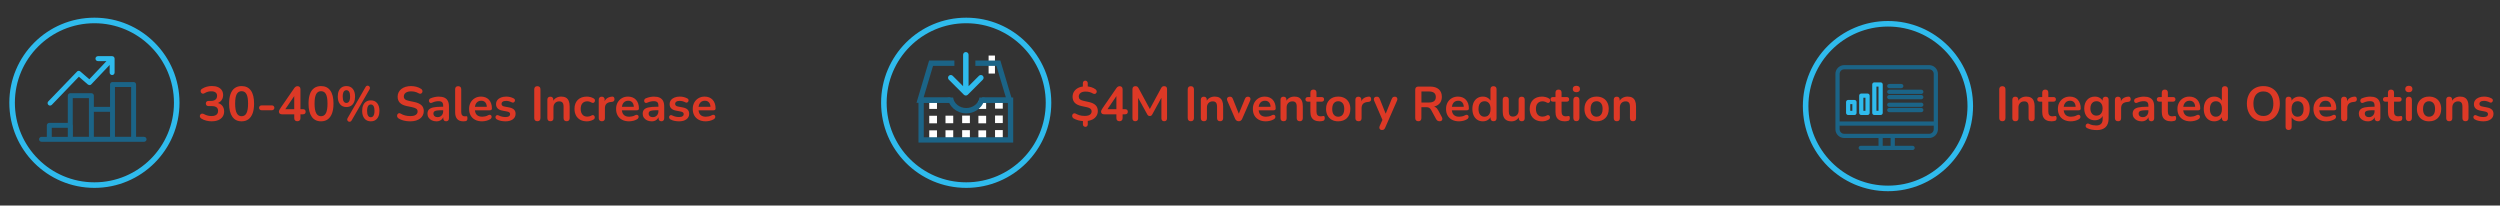 <?xml version="1.0" encoding="UTF-8"?> <svg xmlns="http://www.w3.org/2000/svg" id="Layer_1" version="1.1" viewBox="0 0 1800 148"><rect x="0" y="0" width="1800" height="148" fill="#333333" stroke="none"/><defs><style> .st0 { fill: #2fbbed; } .st1 { fill: #fff; } .st2 { fill: #dd3926; } .st3, .st4 { isolation: isolate; } .st4 { fill: none; mix-blend-mode: multiply; stroke: #2fbbed; stroke-miterlimit: 10; stroke-width: 4px; } .st5 { fill: #1b6487; } </style></defs><g class="st3"><g id="Layer_11" data-name="Layer_1"><g><g><g class="st3"><g class="st3"><path class="st2" d="M152.46,87.36c-1.26,0-2.57-.16-3.92-.49-1.35-.33-2.53-.82-3.54-1.47-.47-.3-.78-.65-.95-1.05s-.2-.78-.12-1.14c.08-.36.26-.67.53-.93.27-.26.61-.41,1.01-.46s.86.06,1.35.31c.96.51,1.88.88,2.76,1.1.89.22,1.8.33,2.73.33,1.03,0,1.89-.14,2.59-.42.7-.28,1.23-.7,1.59-1.26.36-.56.54-1.24.54-2.03,0-1.17-.39-2.04-1.17-2.61-.78-.57-1.92-.86-3.41-.86h-2.24c-.65,0-1.15-.16-1.49-.49-.34-.33-.51-.78-.51-1.36s.17-1.04.51-1.37c.34-.33.83-.49,1.49-.49h1.82c.89,0,1.64-.15,2.28-.44.63-.29,1.12-.71,1.47-1.24.35-.54.52-1.19.52-1.96,0-1.07-.36-1.89-1.07-2.45-.71-.56-1.74-.84-3.1-.84-.86,0-1.67.1-2.43.3-.76.2-1.59.57-2.5,1.1-.42.26-.82.36-1.21.31-.39-.05-.71-.2-.96-.46-.26-.26-.43-.57-.53-.93-.09-.36-.07-.74.07-1.12.14-.39.43-.72.88-1,1-.65,2.11-1.15,3.33-1.49,1.21-.34,2.46-.51,3.75-.51,1.7,0,3.16.26,4.38.79,1.21.52,2.14,1.27,2.78,2.24.64.97.96,2.14.96,3.52,0,.98-.19,1.87-.56,2.68-.37.81-.9,1.49-1.58,2.05-.68.56-1.49.96-2.45,1.19v-.42c1.68.28,2.99.97,3.92,2.08.93,1.11,1.4,2.49,1.4,4.15,0,1.45-.36,2.71-1.08,3.78-.72,1.07-1.75,1.89-3.08,2.47s-2.92.86-4.76.86Z"></path><path class="st2" d="M173.95,87.36c-2.92,0-5.14-1.1-6.68-3.31-1.54-2.21-2.31-5.35-2.31-9.43,0-2.75.34-5.07,1.03-6.95.69-1.88,1.7-3.29,3.04-4.25,1.34-.96,2.98-1.44,4.92-1.44,2.94,0,5.17,1.07,6.7,3.22,1.53,2.15,2.29,5.27,2.29,9.38,0,2.73-.34,5.05-1.03,6.95-.69,1.9-1.7,3.35-3.03,4.34-1.33.99-2.98,1.49-4.94,1.49ZM173.95,83.68c1.59,0,2.76-.73,3.52-2.21.76-1.47,1.14-3.77,1.14-6.89s-.38-5.4-1.14-6.81c-.76-1.41-1.93-2.12-3.52-2.12s-2.73.71-3.5,2.12c-.77,1.41-1.15,3.68-1.15,6.81s.38,5.43,1.15,6.89c.77,1.47,1.94,2.21,3.5,2.21Z"></path><path class="st2" d="M188.33,79.38c-.51,0-.94-.17-1.28-.51-.34-.34-.51-.75-.51-1.24s.17-.93.51-1.26c.34-.33.76-.49,1.28-.49h7.46c.49,0,.9.16,1.24.49.34.33.51.75.51,1.26s-.17.9-.51,1.24c-.34.34-.75.51-1.24.51h-7.46Z"></path><path class="st2" d="M214.09,87.29c-.7,0-1.25-.19-1.64-.58-.4-.38-.6-.94-.6-1.66v-2.73h-8.64c-.72,0-1.3-.15-1.73-.45-.43-.3-.65-.78-.65-1.44,0-.37.1-.78.3-1.22s.55-1.03,1.07-1.75l9.59-13.9c.33-.49.69-.86,1.08-1.12.4-.26.85-.38,1.37-.38.61,0,1.11.18,1.5.54.4.36.59.93.59,1.7v14.31h1.71c.68,0,1.18.16,1.52.47.34.31.51.78.51,1.38s-.17,1.07-.51,1.38c-.34.31-.85.47-1.52.47h-1.71v2.73c0,.72-.2,1.28-.59,1.66-.4.39-.95.58-1.65.58ZM211.85,78.61v-10.92h1.02l-8.26,12.11v-1.19h7.24Z"></path><path class="st2" d="M231.14,87.36c-2.92,0-5.15-1.1-6.69-3.31-1.54-2.21-2.31-5.35-2.31-9.43,0-2.75.34-5.07,1.03-6.95.69-1.88,1.7-3.29,3.04-4.25s2.98-1.44,4.92-1.44c2.94,0,5.17,1.07,6.7,3.22s2.29,5.27,2.29,9.38c0,2.73-.34,5.05-1.03,6.95-.69,1.9-1.7,3.35-3.03,4.34-1.33.99-2.97,1.49-4.93,1.49ZM231.14,83.68c1.59,0,2.76-.73,3.52-2.21.76-1.47,1.14-3.77,1.14-6.89s-.38-5.4-1.14-6.81c-.76-1.41-1.93-2.12-3.52-2.12s-2.73.71-3.5,2.12c-.77,1.41-1.16,3.68-1.16,6.81s.38,5.43,1.16,6.89c.77,1.47,1.94,2.21,3.5,2.21Z"></path><path class="st2" d="M249.41,77.07c-1.96,0-3.49-.68-4.58-2.03-1.1-1.35-1.64-3.2-1.64-5.53,0-1.56.25-2.91.73-4.03.49-1.12,1.2-1.98,2.14-2.59.93-.61,2.05-.91,3.36-.91,1.96,0,3.49.67,4.58,2.01,1.1,1.34,1.65,3.18,1.65,5.51,0,1.56-.25,2.91-.74,4.04-.49,1.13-1.2,2-2.13,2.61-.93.61-2.05.91-3.36.91ZM249.41,74.13c.56,0,1.04-.17,1.44-.51.4-.34.7-.85.91-1.52.21-.68.31-1.54.31-2.59,0-1.56-.23-2.72-.7-3.46s-1.12-1.12-1.96-1.12c-.56,0-1.04.16-1.43.49-.4.33-.7.83-.91,1.5s-.32,1.54-.32,2.59c0,1.59.23,2.75.7,3.5.47.75,1.12,1.12,1.96,1.12ZM253.15,86.73c-.23.42-.52.7-.86.82-.34.13-.68.15-1.01.07-.34-.08-.62-.24-.86-.49-.23-.24-.37-.55-.42-.91-.05-.36.05-.75.28-1.17l12.92-22.4c.23-.42.52-.7.86-.84.34-.14.67-.17,1-.09.33.08.61.25.84.51.23.26.38.57.44.93.06.36-.03.74-.26,1.14l-12.92,22.43ZM266.98,87.36c-1.96,0-3.49-.68-4.58-2.03s-1.65-3.2-1.65-5.53c0-1.56.25-2.9.74-4.03.49-1.12,1.2-1.98,2.13-2.59.93-.61,2.05-.91,3.36-.91,1.96,0,3.49.67,4.58,2.01,1.1,1.34,1.64,3.18,1.64,5.51,0,1.56-.24,2.91-.73,4.04-.49,1.13-1.2,2-2.13,2.61-.93.61-2.05.91-3.36.91ZM266.98,84.42c.56,0,1.04-.16,1.43-.49s.7-.83.91-1.52c.21-.69.32-1.56.32-2.61,0-1.56-.23-2.72-.7-3.46-.47-.75-1.12-1.12-1.96-1.12-.56,0-1.04.16-1.44.49-.4.33-.7.83-.91,1.5-.21.68-.32,1.54-.32,2.59,0,1.59.23,2.75.7,3.5.47.75,1.12,1.12,1.96,1.12Z"></path><path class="st2" d="M295.4,87.36c-1.03,0-2.05-.08-3.08-.23-1.03-.15-2-.38-2.91-.7s-1.73-.71-2.45-1.17c-.42-.28-.71-.62-.88-1.02s-.22-.79-.16-1.17c.06-.38.21-.72.46-1.02.25-.29.55-.47.93-.54.37-.07.78.04,1.22.32,1.03.61,2.11,1.05,3.25,1.33,1.14.28,2.34.42,3.61.42,1.84,0,3.18-.31,4.02-.93.84-.62,1.26-1.42,1.26-2.4,0-.82-.3-1.46-.89-1.92-.59-.47-1.62-.85-3.06-1.16l-3.85-.8c-2.22-.47-3.87-1.25-4.95-2.36-1.08-1.11-1.63-2.57-1.63-4.39,0-1.14.23-2.18.7-3.12s1.12-1.74,1.98-2.42c.85-.68,1.87-1.2,3.04-1.56,1.18-.36,2.48-.54,3.9-.54s2.73.18,3.99.53,2.39.86,3.39,1.54c.37.26.62.57.75.95.13.37.16.74.09,1.1-.07.36-.23.67-.49.93-.26.26-.58.41-.96.46-.38.05-.82-.07-1.31-.35-.86-.49-1.74-.84-2.62-1.05s-1.84-.32-2.87-.32-2,.15-2.76.46c-.77.3-1.36.73-1.77,1.28-.41.55-.61,1.2-.61,1.94,0,.84.28,1.51.84,2.01.56.5,1.52.89,2.87,1.17l3.81.8c2.31.49,4.03,1.26,5.16,2.31,1.13,1.05,1.7,2.45,1.7,4.2,0,1.12-.23,2.13-.68,3.04s-1.11,1.69-1.96,2.35c-.85.65-1.87,1.15-3.06,1.5-1.19.35-2.53.53-4.02.53Z"></path><path class="st2" d="M314.19,87.36c-1.24,0-2.34-.24-3.31-.72-.97-.48-1.73-1.13-2.28-1.94-.55-.82-.82-1.74-.82-2.77,0-1.26.33-2.26.98-2.99.65-.73,1.72-1.27,3.19-1.59s3.44-.49,5.92-.49h1.75v2.52h-1.71c-1.45,0-2.6.07-3.47.21-.86.14-1.48.38-1.84.72-.36.34-.54.81-.54,1.42,0,.77.27,1.4.81,1.89.54.49,1.28.73,2.24.73.77,0,1.45-.18,2.05-.54s1.07-.86,1.42-1.49c.35-.63.52-1.35.52-2.17v-4.02c0-1.17-.26-2.01-.77-2.52-.51-.51-1.38-.77-2.59-.77-.68,0-1.41.08-2.19.25-.78.16-1.6.44-2.47.84-.44.21-.83.27-1.17.17-.34-.09-.6-.29-.79-.58-.19-.29-.28-.61-.28-.96s.09-.69.28-1.03c.19-.34.5-.59.94-.75,1.07-.44,2.11-.76,3.1-.94s1.9-.28,2.71-.28c1.68,0,3.06.26,4.15.77,1.08.51,1.9,1.29,2.43,2.33.54,1.04.8,2.37.8,4.01v8.4c0,.72-.17,1.28-.52,1.66-.35.39-.85.58-1.51.58s-1.16-.19-1.52-.58c-.36-.38-.54-.94-.54-1.66v-1.68h.28c-.16.82-.49,1.52-.96,2.12-.48.6-1.08,1.06-1.8,1.38s-1.55.49-2.48.49Z"></path></g><g class="st3"><path class="st2" d="M333.55,87.36c-1.94,0-3.39-.55-4.38-1.66-.98-1.11-1.47-2.74-1.47-4.88v-16.56c0-.72.19-1.27.56-1.64s.91-.56,1.61-.56,1.24.19,1.63.56c.39.37.58.92.58,1.64v16.34c0,1.07.23,1.87.68,2.38s1.1.77,1.94.77c.19,0,.36,0,.52-.02s.33-.03.49-.05c.33-.04.55.04.67.26.12.22.17.67.17,1.35,0,.58-.12,1.04-.35,1.37-.23.33-.62.52-1.16.59-.23.02-.48.05-.73.07-.26.02-.51.04-.77.04Z"></path></g><g class="st3"><path class="st2" d="M347.13,87.36c-1.94,0-3.6-.36-5-1.09-1.4-.72-2.48-1.75-3.24-3.08-.76-1.33-1.14-2.9-1.14-4.72s.37-3.32,1.1-4.65c.73-1.33,1.75-2.37,3.04-3.13,1.29-.76,2.77-1.14,4.43-1.14,1.21,0,2.3.2,3.27.59.97.4,1.8.97,2.48,1.71.69.75,1.21,1.65,1.57,2.71.36,1.06.54,2.26.54,3.59,0,.42-.15.74-.44.96-.29.22-.71.33-1.24.33h-11.23v-2.52h9.83l-.56.53c0-1.07-.16-1.97-.47-2.7-.31-.72-.77-1.28-1.36-1.66-.6-.39-1.34-.58-2.22-.58-.98,0-1.81.23-2.5.68-.69.46-1.21,1.1-1.58,1.93-.36.83-.54,1.81-.54,2.96v.25c0,1.91.45,3.34,1.35,4.29.9.95,2.22,1.42,3.97,1.42.61,0,1.29-.08,2.05-.23.76-.15,1.48-.41,2.15-.79.49-.28.92-.4,1.29-.37.37.04.67.17.89.4.22.23.36.52.4.86s-.02.68-.19,1.03c-.17.35-.47.65-.89.91-.82.51-1.76.89-2.82,1.14-1.06.24-2.05.37-2.96.37Z"></path><path class="st2" d="M363.93,87.36c-1,0-2.06-.11-3.19-.31-1.12-.21-2.12-.57-3.01-1.09-.37-.23-.64-.51-.79-.82-.15-.31-.21-.63-.18-.95.04-.31.15-.59.35-.82.2-.23.46-.38.77-.46s.66-.01,1.03.18c.93.44,1.81.75,2.62.93.82.17,1.62.26,2.42.26,1.12,0,1.95-.19,2.5-.58.55-.38.82-.89.82-1.52,0-.54-.18-.95-.54-1.24-.36-.29-.9-.51-1.63-.65l-3.5-.66c-1.45-.28-2.55-.81-3.31-1.59-.76-.78-1.14-1.79-1.14-3.03,0-1.12.31-2.09.93-2.9.62-.82,1.48-1.45,2.57-1.89,1.1-.44,2.36-.67,3.78-.67,1.03,0,1.99.11,2.89.33.9.22,1.77.57,2.61,1.03.35.19.59.43.72.73.13.3.16.61.09.93-.07.32-.21.59-.42.84s-.47.4-.79.46c-.32.06-.67,0-1.07-.19-.72-.37-1.42-.64-2.08-.8s-1.3-.25-1.91-.25c-1.14,0-1.99.2-2.54.59-.55.4-.82.92-.82,1.58,0,.49.16.9.49,1.22.33.33.83.55,1.5.66l3.5.67c1.52.28,2.67.79,3.45,1.54.78.75,1.17,1.75,1.17,3.01,0,1.71-.67,3.04-2,4.01-1.33.97-3.1,1.45-5.32,1.45Z"></path><path class="st2" d="M386.89,87.29c-.72,0-1.28-.21-1.66-.61-.38-.41-.58-.97-.58-1.7v-20.61c0-.75.19-1.32.58-1.72.39-.4.94-.59,1.66-.59s1.28.2,1.66.59c.38.4.58.97.58,1.72v20.61c0,.72-.19,1.29-.56,1.7-.37.41-.93.61-1.68.61Z"></path><path class="st2" d="M396.27,87.29c-.7,0-1.24-.19-1.61-.58-.37-.38-.56-.94-.56-1.66v-13.23c0-.72.19-1.27.56-1.64.37-.37.9-.56,1.58-.56s1.2.19,1.57.56c.37.37.56.92.56,1.64v2.38l-.38-.88c.51-1.24,1.31-2.18,2.4-2.82,1.08-.64,2.32-.96,3.69-.96s2.51.26,3.4.77c.89.51,1.55,1.29,2,2.33.44,1.04.67,2.35.67,3.94v8.47c0,.72-.19,1.28-.56,1.66-.37.39-.91.58-1.61.58s-1.24-.19-1.63-.58c-.38-.38-.58-.94-.58-1.66v-8.26c0-1.33-.25-2.3-.75-2.9-.5-.61-1.28-.91-2.33-.91-1.28,0-2.3.4-3.06,1.21-.76.8-1.14,1.87-1.14,3.2v7.66c0,1.49-.73,2.24-2.21,2.24Z"></path><path class="st2" d="M422.48,87.36c-1.8,0-3.36-.37-4.69-1.1-1.33-.73-2.36-1.78-3.08-3.13-.72-1.35-1.08-2.94-1.08-4.76,0-1.38.2-2.61.61-3.69.41-1.09,1-2.01,1.77-2.77.77-.76,1.7-1.34,2.8-1.75s2.32-.61,3.68-.61c.77,0,1.6.1,2.5.31.9.21,1.74.56,2.54,1.05.37.23.62.51.73.84.12.33.14.66.07,1-.07.34-.22.63-.44.88s-.5.4-.82.46c-.33.06-.69-.02-1.08-.23-.51-.3-1.04-.53-1.58-.68-.54-.15-1.05-.23-1.54-.23-.77,0-1.45.12-2.03.37-.58.25-1.08.59-1.49,1.05-.41.46-.72,1.02-.93,1.7-.21.68-.31,1.46-.31,2.34,0,1.73.41,3.09,1.24,4.08.83.99,2,1.49,3.52,1.49.49,0,1-.07,1.52-.21.53-.14,1.06-.36,1.59-.66.4-.21.75-.28,1.07-.21s.58.23.79.47c.21.25.34.54.38.88s0,.67-.12,1c-.13.33-.37.59-.72.8-.77.47-1.59.8-2.45,1.02-.86.21-1.68.31-2.45.31Z"></path></g><g class="st3"><path class="st2" d="M433.33,87.29c-.72,0-1.28-.19-1.66-.58-.39-.38-.58-.94-.58-1.66v-13.23c0-.72.19-1.27.56-1.64.37-.37.9-.56,1.58-.56s1.2.19,1.57.56.56.92.56,1.64v2.21h-.35c.33-1.4.97-2.46,1.93-3.18.96-.72,2.23-1.16,3.81-1.29.49-.05.88.08,1.17.37.29.29.46.74.51,1.35.05.58-.09,1.06-.4,1.42-.31.36-.79.58-1.42.65l-.77.07c-1.42.14-2.5.58-3.22,1.31-.72.73-1.08,1.77-1.08,3.1v7.24c0,.72-.19,1.28-.56,1.66-.37.39-.92.58-1.65.58Z"></path></g><g class="st3"><path class="st2" d="M452.97,87.36c-1.94,0-3.6-.36-5-1.09-1.4-.72-2.48-1.75-3.24-3.08-.76-1.33-1.14-2.9-1.14-4.72s.37-3.32,1.1-4.65c.74-1.33,1.75-2.37,3.04-3.13,1.29-.76,2.77-1.14,4.43-1.14,1.21,0,2.3.2,3.27.59.97.4,1.8.97,2.49,1.71.69.75,1.21,1.65,1.57,2.71.36,1.06.54,2.26.54,3.59,0,.42-.15.74-.44.96-.29.22-.71.33-1.24.33h-11.24v-2.52h9.83l-.56.53c0-1.07-.16-1.97-.47-2.7-.32-.72-.77-1.28-1.37-1.66-.59-.39-1.34-.58-2.22-.58-.98,0-1.81.23-2.5.68-.69.46-1.21,1.1-1.58,1.93-.36.83-.54,1.81-.54,2.96v.25c0,1.91.45,3.34,1.35,4.29s2.22,1.42,3.97,1.42c.61,0,1.29-.08,2.05-.23.76-.15,1.47-.41,2.15-.79.49-.28.92-.4,1.29-.37.37.04.67.17.89.4.22.23.36.52.4.86s-.02.68-.19,1.03c-.17.35-.47.65-.89.91-.82.51-1.76.89-2.82,1.14-1.06.24-2.05.37-2.96.37Z"></path><path class="st2" d="M469.14,87.36c-1.24,0-2.34-.24-3.31-.72-.97-.48-1.73-1.13-2.27-1.94-.55-.82-.82-1.74-.82-2.77,0-1.26.33-2.26.98-2.99.65-.73,1.71-1.27,3.18-1.59,1.47-.33,3.44-.49,5.92-.49h1.75v2.52h-1.71c-1.45,0-2.6.07-3.46.21-.86.14-1.48.38-1.84.72-.36.34-.54.81-.54,1.42,0,.77.27,1.4.8,1.89.54.49,1.28.73,2.24.73.77,0,1.45-.18,2.05-.54.59-.36,1.07-.86,1.42-1.49.35-.63.53-1.35.53-2.17v-4.02c0-1.17-.26-2.01-.77-2.52-.51-.51-1.38-.77-2.59-.77-.68,0-1.41.08-2.19.25-.78.16-1.6.44-2.47.84-.44.21-.83.27-1.17.17-.34-.09-.6-.29-.79-.58s-.28-.61-.28-.96.09-.69.28-1.03.5-.59.95-.75c1.07-.44,2.11-.76,3.1-.94.99-.19,1.9-.28,2.71-.28,1.68,0,3.06.26,4.15.77,1.08.51,1.9,1.29,2.43,2.33s.81,2.37.81,4.01v8.4c0,.72-.18,1.28-.53,1.66-.35.39-.85.58-1.5.58s-1.16-.19-1.52-.58c-.36-.38-.54-.94-.54-1.66v-1.68h.28c-.16.82-.48,1.52-.96,2.12-.48.6-1.08,1.06-1.8,1.38-.72.33-1.55.49-2.49.49Z"></path><path class="st2" d="M488.92,87.36c-1,0-2.07-.11-3.19-.31-1.12-.21-2.12-.57-3.01-1.09-.37-.23-.64-.51-.79-.82-.15-.31-.21-.63-.18-.95.04-.31.15-.59.35-.82.2-.23.46-.38.77-.46.32-.07.66-.01,1.03.18.93.44,1.81.75,2.62.93.82.17,1.62.26,2.42.26,1.12,0,1.95-.19,2.5-.58.55-.38.82-.89.82-1.52,0-.54-.18-.95-.54-1.24-.36-.29-.9-.51-1.63-.65l-3.5-.66c-1.45-.28-2.55-.81-3.31-1.59-.76-.78-1.14-1.79-1.14-3.03,0-1.12.31-2.09.93-2.9.62-.82,1.48-1.45,2.57-1.89,1.1-.44,2.36-.67,3.78-.67,1.03,0,1.99.11,2.89.33.9.22,1.77.57,2.61,1.03.35.19.59.43.72.73.13.3.16.61.09.93-.07.32-.21.59-.42.84s-.47.4-.79.46c-.32.06-.67,0-1.07-.19-.72-.37-1.42-.64-2.08-.8s-1.3-.25-1.91-.25c-1.14,0-1.99.2-2.54.59-.55.4-.82.92-.82,1.58,0,.49.16.9.49,1.22s.83.55,1.5.66l3.5.67c1.52.28,2.67.79,3.45,1.54.78.75,1.17,1.75,1.17,3.01,0,1.71-.67,3.04-2,4.01-1.33.97-3.1,1.45-5.32,1.45Z"></path><path class="st2" d="M508.16,87.36c-1.94,0-3.6-.36-5-1.09-1.4-.72-2.48-1.75-3.24-3.08-.76-1.33-1.14-2.9-1.14-4.72s.37-3.32,1.1-4.65c.74-1.33,1.75-2.37,3.04-3.13,1.29-.76,2.77-1.14,4.43-1.14,1.21,0,2.3.2,3.27.59.97.4,1.8.97,2.49,1.71.69.75,1.21,1.65,1.57,2.71.36,1.06.54,2.26.54,3.59,0,.42-.15.74-.44.96-.29.22-.71.33-1.24.33h-11.24v-2.52h9.83l-.56.53c0-1.07-.16-1.97-.47-2.7-.32-.72-.77-1.28-1.37-1.66-.59-.39-1.34-.58-2.22-.58-.98,0-1.81.23-2.5.68-.69.46-1.21,1.1-1.58,1.93-.36.83-.54,1.81-.54,2.96v.25c0,1.91.45,3.34,1.35,4.29s2.22,1.42,3.97,1.42c.61,0,1.29-.08,2.05-.23.76-.15,1.47-.41,2.15-.79.49-.28.92-.4,1.29-.37.37.04.67.17.89.4.22.23.36.52.4.86s-.02.68-.19,1.03c-.17.35-.47.65-.89.91-.82.51-1.76.89-2.82,1.14-1.06.24-2.05.37-2.96.37Z"></path></g></g><circle class="st4" cx="67.98" cy="74" r="59.27"></circle></g><g><path class="st5" d="M103.72,98.52h-5.74v-37.67c0-.98-.8-1.78-1.78-1.78h-15.2c-.98,0-1.78.8-1.78,1.78v16.08h-11.64v-8.04c0-.98-.8-1.78-1.78-1.78h-15.2c-.98,0-1.78.8-1.78,1.78v19.59h-13.32c-.98,0-1.78.8-1.78,1.78v8.27h-3.83c-.98,0-1.78.8-1.78,1.78s.8,1.78,1.78,1.78h73.84c.98,0,1.78-.8,1.78-1.78s-.8-1.78-1.78-1.78h-.01ZM94.42,62.63v35.89h-11.64v-35.89s11.64,0,11.64,0ZM79.22,80.48v18.04h-11.64v-18.04h11.64ZM52.38,89.68v-19.02h11.64v27.86h-11.54v-8.27c0-.19-.03-.39-.1-.58h0ZM48.82,92.03v6.49h-11.55v-6.49h11.55Z"></path><path class="st0" d="M36.04,76.02c.49,0,.94-.19,1.28-.55l19.46-20.23,6.49,5.59s.07.06.15.11l.1.07s.1.06.18.09l.21-.37-.1.42c.07.02.14.04.2.06l.13-.4-.02.43c.22.04.47.03.67,0l.13-.04c.08-.02.16-.04.24-.08.04-.02.08-.04.15-.08.06-.03.12-.06.17-.1.03-.02.07-.05.16-.13l13.32-14.07v5.52c0,.98.8,1.78,1.78,1.78s1.78-.8,1.78-1.78v-10.04c0-.98-.8-1.78-1.78-1.78h-10.22c-.98,0-1.78.8-1.78,1.78s.8,1.78,1.78,1.78h6.14l-12.34,13.05-6.48-5.59-.1-.07s-.1-.07-.16-.11l-.18-.09s-.09-.04-.13-.06c-.06-.02-.11-.03-.2-.06l-.13-.03c-.06,0-.12,0-.2-.02h-.12l-.21.02s-.1,0-.15.03c-.04,0-.08.02-.16.05-.05.02-.11.04-.16.06s-.11.06-.15.08c-.05.03-.11.06-.15.1l-20.87,21.65c-.68.71-.66,1.84.05,2.52.33.32.77.5,1.23.5h0ZM57.36,51.63h0ZM56.74,51.44h0ZM56.6,51.44h0ZM56.1,51.56h0ZM55.77,51.79h0Z"></path></g></g><g><g><circle class="st4" cx="1359.33" cy="76.39" r="59.27"></circle><g class="st3"><g class="st3"><path class="st2" d="M1441.69,87.29c-.72,0-1.28-.21-1.66-.61-.38-.41-.58-.97-.58-1.7v-20.61c0-.75.19-1.32.58-1.72.39-.4.94-.59,1.66-.59s1.28.2,1.66.59c.38.4.58.97.58,1.72v20.61c0,.72-.19,1.29-.56,1.7-.37.41-.93.61-1.68.61Z"></path><path class="st2" d="M1451.06,87.29c-.7,0-1.24-.19-1.61-.58-.37-.38-.56-.94-.56-1.66v-13.23c0-.72.19-1.27.56-1.64s.9-.56,1.58-.56,1.2.19,1.58.56c.37.37.56.92.56,1.64v2.38l-.38-.88c.51-1.24,1.31-2.18,2.4-2.82,1.08-.64,2.32-.96,3.69-.96s2.51.26,3.4.77c.89.51,1.55,1.29,1.99,2.33s.67,2.35.67,3.94v8.47c0,.72-.19,1.28-.56,1.66-.37.39-.91.58-1.61.58s-1.24-.19-1.63-.58c-.38-.38-.58-.94-.58-1.66v-8.26c0-1.33-.25-2.3-.75-2.9-.5-.61-1.28-.91-2.33-.91-1.28,0-2.3.4-3.06,1.21-.76.8-1.14,1.87-1.14,3.2v7.66c0,1.49-.73,2.24-2.21,2.24Z"></path></g><g class="st3"><path class="st2" d="M1477.21,87.36c-1.52,0-2.78-.26-3.8-.77-1.01-.51-1.77-1.27-2.26-2.26-.49-.99-.74-2.22-.74-3.69v-7.45h-1.82c-.56,0-.99-.15-1.29-.44-.3-.29-.46-.69-.46-1.21s.15-.95.46-1.23c.3-.28.74-.42,1.29-.42h1.82v-3.18c0-.72.19-1.27.58-1.65.38-.37.93-.56,1.63-.56s1.24.19,1.61.56c.37.37.56.92.56,1.65v3.18h3.71c.56,0,.99.14,1.29.42.3.28.46.69.46,1.23s-.15.92-.46,1.21c-.3.29-.73.44-1.29.44h-3.71v7.21c0,1.12.25,1.96.74,2.52.49.56,1.28.84,2.38.84.4,0,.75-.04,1.05-.11.3-.07.57-.12.8-.14.28-.02.51.06.7.26.19.2.28.6.28,1.21,0,.47-.08.88-.23,1.24-.15.36-.43.61-.82.75-.3.09-.7.18-1.19.26s-.92.12-1.29.12Z"></path></g><g class="st3"><path class="st2" d="M1491.07,87.36c-1.94,0-3.61-.36-5.01-1.09-1.4-.72-2.48-1.75-3.24-3.08-.76-1.33-1.14-2.9-1.14-4.72s.37-3.32,1.1-4.65c.73-1.33,1.75-2.37,3.04-3.13,1.29-.76,2.77-1.14,4.43-1.14,1.21,0,2.3.2,3.27.59.97.4,1.8.97,2.49,1.71.69.75,1.21,1.65,1.58,2.71.36,1.06.54,2.26.54,3.59,0,.42-.15.74-.44.96-.29.22-.71.33-1.24.33h-11.24v-2.52h9.84l-.56.53c0-1.07-.16-1.97-.47-2.7-.31-.72-.77-1.28-1.37-1.66-.59-.39-1.34-.58-2.22-.58-.98,0-1.81.23-2.5.68-.69.46-1.21,1.1-1.58,1.93-.36.83-.54,1.81-.54,2.96v.25c0,1.91.45,3.34,1.35,4.29.9.95,2.22,1.42,3.97,1.42.61,0,1.29-.08,2.05-.23.76-.15,1.47-.41,2.15-.79.49-.28.92-.4,1.29-.37s.67.17.89.4c.22.23.36.52.4.86s-.02.68-.19,1.03c-.17.35-.47.65-.89.91-.82.51-1.76.89-2.82,1.14-1.06.24-2.05.37-2.96.37Z"></path><path class="st2" d="M1509.58,93.66c-1.26,0-2.48-.12-3.66-.35-1.18-.23-2.25-.59-3.2-1.08-.44-.23-.74-.51-.89-.84-.15-.33-.2-.66-.14-1,.06-.34.2-.64.42-.89.22-.26.5-.43.82-.53s.67-.05,1.01.14c1.03.51,2,.85,2.92,1,.92.15,1.71.23,2.36.23,1.56,0,2.74-.38,3.52-1.14.78-.76,1.17-1.88,1.17-3.38v-3.15h.32c-.35,1.19-1.08,2.14-2.19,2.85-1.11.71-2.36,1.07-3.76,1.07-1.54,0-2.88-.36-4.02-1.07-1.14-.71-2.03-1.71-2.66-2.99s-.94-2.78-.94-4.48c0-1.28.18-2.44.54-3.48.36-1.04.88-1.93,1.54-2.68.67-.75,1.47-1.32,2.42-1.73.94-.41,1.99-.61,3.13-.61,1.45,0,2.71.36,3.8,1.07s1.79,1.65,2.12,2.82l-.35.88v-2.49c0-.72.19-1.27.58-1.64s.92-.56,1.59-.56,1.24.19,1.61.56.56.92.56,1.64v13.48c0,2.78-.74,4.87-2.21,6.26-1.47,1.4-3.61,2.1-6.41,2.1ZM1509.48,83.26c.91,0,1.69-.21,2.34-.63s1.16-1.02,1.52-1.8c.36-.78.54-1.71.54-2.78,0-1.61-.4-2.88-1.19-3.8-.79-.92-1.87-1.38-3.22-1.38-.91,0-1.69.21-2.34.63-.65.42-1.16,1.01-1.52,1.79-.36.77-.54,1.69-.54,2.76,0,1.61.4,2.88,1.19,3.82.79.93,1.87,1.4,3.22,1.4Z"></path></g><g class="st3"><path class="st2" d="M1524.99,87.29c-.72,0-1.28-.19-1.66-.58-.38-.38-.58-.94-.58-1.66v-13.23c0-.72.19-1.27.56-1.64s.9-.56,1.58-.56,1.2.19,1.58.56c.37.37.56.92.56,1.64v2.21h-.35c.33-1.4.97-2.46,1.92-3.18.96-.72,2.23-1.16,3.82-1.29.49-.05.88.08,1.17.37.29.29.46.74.51,1.35.05.58-.09,1.06-.4,1.42-.32.36-.79.58-1.42.65l-.77.07c-1.42.14-2.5.58-3.22,1.31-.72.73-1.08,1.77-1.08,3.1v7.24c0,.72-.19,1.28-.56,1.66-.37.39-.92.58-1.64.58Z"></path></g><g class="st3"><path class="st2" d="M1541.92,87.36c-1.24,0-2.34-.24-3.31-.72-.97-.48-1.73-1.13-2.27-1.94-.55-.82-.82-1.74-.82-2.77,0-1.26.33-2.26.98-2.99.65-.73,1.71-1.27,3.18-1.59,1.47-.33,3.44-.49,5.92-.49h1.75v2.52h-1.71c-1.45,0-2.6.07-3.46.21-.86.14-1.48.38-1.84.72-.36.34-.54.81-.54,1.42,0,.77.27,1.4.8,1.89.54.49,1.28.73,2.24.73.77,0,1.45-.18,2.05-.54.59-.36,1.07-.86,1.42-1.49.35-.63.53-1.35.53-2.17v-4.02c0-1.17-.26-2.01-.77-2.52-.51-.51-1.38-.77-2.59-.77-.68,0-1.41.08-2.19.25-.78.16-1.6.44-2.47.84-.44.21-.83.27-1.17.17-.34-.09-.6-.29-.79-.58s-.28-.61-.28-.96.09-.69.28-1.03.5-.59.95-.75c1.07-.44,2.11-.76,3.1-.94.99-.19,1.9-.28,2.71-.28,1.68,0,3.06.26,4.15.77,1.08.51,1.9,1.29,2.43,2.33s.81,2.37.81,4.01v8.4c0,.72-.18,1.28-.53,1.66-.35.39-.85.58-1.5.58s-1.16-.19-1.52-.58c-.36-.38-.54-.94-.54-1.66v-1.68h.28c-.16.82-.48,1.52-.96,2.12-.48.6-1.08,1.06-1.8,1.38-.72.33-1.55.49-2.49.49Z"></path></g><g class="st3"><path class="st2" d="M1563.28,87.36c-1.52,0-2.78-.26-3.8-.77-1.01-.51-1.77-1.27-2.26-2.26-.49-.99-.74-2.22-.74-3.69v-7.45h-1.82c-.56,0-.99-.15-1.29-.44-.3-.29-.46-.69-.46-1.21s.15-.95.46-1.23c.3-.28.74-.42,1.29-.42h1.82v-3.18c0-.72.19-1.27.58-1.65.38-.37.93-.56,1.63-.56s1.24.19,1.61.56c.37.37.56.92.56,1.65v3.18h3.71c.56,0,.99.14,1.29.42.3.28.46.69.46,1.23s-.15.92-.46,1.21c-.3.29-.73.44-1.29.44h-3.71v7.21c0,1.12.25,1.96.74,2.52.49.56,1.28.84,2.38.84.4,0,.75-.04,1.05-.11.3-.07.57-.12.8-.14.28-.02.51.06.7.26.19.2.28.6.28,1.21,0,.47-.08.88-.23,1.24-.15.36-.43.61-.82.75-.3.09-.7.18-1.19.26s-.92.12-1.29.12Z"></path></g><g class="st3"><path class="st2" d="M1577.13,87.36c-1.94,0-3.6-.36-5-1.09-1.4-.72-2.48-1.75-3.24-3.08-.76-1.33-1.14-2.9-1.14-4.72s.37-3.32,1.1-4.65c.74-1.33,1.75-2.37,3.04-3.13,1.29-.76,2.77-1.14,4.43-1.14,1.21,0,2.3.2,3.27.59.97.4,1.8.97,2.48,1.71.69.75,1.21,1.65,1.58,2.71.36,1.06.54,2.26.54,3.59,0,.42-.15.74-.44.96-.29.22-.71.33-1.24.33h-11.23v-2.52h9.83l-.56.53c0-1.07-.16-1.97-.47-2.7-.32-.72-.77-1.28-1.37-1.66-.6-.39-1.34-.58-2.22-.58-.98,0-1.81.23-2.5.68-.69.46-1.21,1.1-1.58,1.93-.36.83-.54,1.81-.54,2.96v.25c0,1.91.45,3.34,1.35,4.29.9.95,2.22,1.42,3.97,1.42.61,0,1.29-.08,2.05-.23.76-.15,1.47-.41,2.15-.79.49-.28.92-.4,1.29-.37.37.04.67.17.89.4.22.23.36.52.4.86s-.02.68-.19,1.03c-.17.35-.47.65-.89.91-.82.51-1.76.89-2.82,1.14-1.06.24-2.05.37-2.96.37Z"></path><path class="st2" d="M1594.24,87.36c-1.49,0-2.81-.36-3.94-1.09-1.13-.72-2.01-1.75-2.64-3.1-.63-1.34-.94-2.92-.94-4.74s.32-3.42.94-4.74c.63-1.32,1.51-2.34,2.64-3.06,1.13-.72,2.44-1.08,3.94-1.08s2.67.35,3.73,1.05c1.06.7,1.78,1.62,2.15,2.76h-.38v-9.1c0-.72.19-1.27.56-1.64.37-.37.91-.56,1.61-.56s1.24.19,1.63.56.58.92.58,1.64v20.79c0,.72-.19,1.28-.56,1.66-.37.39-.91.58-1.61.58s-1.24-.19-1.61-.58c-.37-.38-.56-.94-.56-1.66v-2.73l.39,1.05c-.35,1.21-1.06,2.18-2.14,2.9-1.07.72-2.33,1.09-3.78,1.09ZM1595.47,84.04c.86,0,1.62-.21,2.27-.63.65-.42,1.16-1.04,1.52-1.87.36-.83.54-1.86.54-3.1,0-1.87-.4-3.26-1.19-4.18-.79-.92-1.84-1.38-3.15-1.38-.86,0-1.62.2-2.27.61-.65.41-1.16,1.03-1.52,1.85-.36.83-.54,1.86-.54,3.1,0,1.84.4,3.24,1.19,4.18.79.95,1.84,1.42,3.15,1.42Z"></path><path class="st2" d="M1629.63,87.36c-2.38,0-4.46-.53-6.25-1.57-1.78-1.05-3.17-2.53-4.15-4.43-.98-1.9-1.47-4.14-1.47-6.7,0-1.94.28-3.68.84-5.23.56-1.55,1.36-2.88,2.4-3.99,1.04-1.11,2.29-1.96,3.74-2.56,1.46-.59,3.09-.89,4.88-.89,2.4,0,4.49.52,6.27,1.56,1.77,1.04,3.15,2.5,4.13,4.39.98,1.89,1.47,4.12,1.47,6.69,0,1.94-.28,3.69-.84,5.25-.56,1.56-1.36,2.9-2.4,4.03-1.04,1.12-2.29,1.98-3.74,2.57-1.46.6-3.09.89-4.88.89ZM1629.63,83.51c1.52,0,2.81-.35,3.87-1.05,1.06-.7,1.88-1.71,2.45-3.04s.86-2.92.86-4.76c0-2.8-.62-4.97-1.87-6.51s-3.02-2.31-5.3-2.31c-1.49,0-2.78.34-3.85,1.03-1.07.69-1.9,1.69-2.47,3.01-.57,1.32-.86,2.91-.86,4.78,0,2.78.63,4.95,1.89,6.51,1.26,1.56,3.02,2.35,5.29,2.35Z"></path><path class="st2" d="M1647.79,93.59c-.7,0-1.24-.19-1.61-.56s-.56-.92-.56-1.64v-19.57c0-.72.19-1.27.56-1.64s.9-.56,1.58-.56,1.24.19,1.61.56c.37.37.56.92.56,1.64v2.73l-.39-1.05c.35-1.19,1.07-2.15,2.15-2.87,1.08-.72,2.35-1.08,3.8-1.08s2.8.36,3.94,1.08c1.13.72,2.01,1.74,2.64,3.06.63,1.32.94,2.9.94,4.74s-.32,3.4-.94,4.74c-.63,1.34-1.51,2.37-2.62,3.1-1.12.72-2.44,1.09-3.96,1.09-1.42,0-2.67-.36-3.75-1.07-1.07-.71-1.8-1.64-2.17-2.78h.42v7.88c0,.72-.19,1.27-.58,1.64-.38.37-.93.56-1.63.56ZM1654.27,84.04c.86,0,1.62-.21,2.27-.63.65-.42,1.16-1.04,1.52-1.87.36-.83.54-1.86.54-3.1,0-1.87-.4-3.26-1.19-4.18-.79-.92-1.84-1.38-3.15-1.38-.86,0-1.62.2-2.27.61-.65.41-1.16,1.03-1.52,1.85-.36.83-.54,1.86-.54,3.1,0,1.84.4,3.24,1.19,4.18.79.95,1.84,1.42,3.15,1.42Z"></path><path class="st2" d="M1675.06,87.36c-1.94,0-3.61-.36-5-1.09-1.4-.72-2.48-1.75-3.24-3.08-.76-1.33-1.14-2.9-1.14-4.72s.37-3.32,1.1-4.65c.73-1.33,1.75-2.37,3.04-3.13,1.29-.76,2.77-1.14,4.43-1.14,1.21,0,2.3.2,3.27.59.97.4,1.8.97,2.49,1.71.69.75,1.21,1.65,1.57,2.71.36,1.06.54,2.26.54,3.59,0,.42-.15.74-.44.96-.29.22-.71.33-1.24.33h-11.24v-2.52h9.83l-.56.53c0-1.07-.16-1.97-.47-2.7-.31-.72-.77-1.28-1.36-1.66-.59-.39-1.34-.58-2.22-.58-.98,0-1.81.23-2.5.68-.69.46-1.21,1.1-1.57,1.93-.36.83-.54,1.81-.54,2.96v.25c0,1.91.45,3.34,1.35,4.29s2.22,1.42,3.97,1.42c.61,0,1.29-.08,2.05-.23.76-.15,1.48-.41,2.15-.79.49-.28.92-.4,1.29-.37s.67.17.89.4c.22.23.36.52.4.86s-.02.68-.19,1.03-.47.65-.89.91c-.82.51-1.76.89-2.82,1.14-1.06.24-2.05.37-2.96.37Z"></path></g><g class="st3"><path class="st2" d="M1687.83,87.29c-.72,0-1.28-.19-1.66-.58-.39-.38-.58-.94-.58-1.66v-13.23c0-.72.19-1.27.56-1.64.37-.37.9-.56,1.58-.56s1.2.19,1.57.56.56.92.56,1.64v2.21h-.35c.33-1.4.97-2.46,1.93-3.18.96-.72,2.23-1.16,3.81-1.29.49-.05.88.08,1.17.37.29.29.46.74.51,1.35.05.58-.09,1.06-.4,1.42-.31.36-.79.58-1.42.65l-.77.07c-1.42.14-2.5.58-3.22,1.31-.72.73-1.08,1.77-1.08,3.1v7.24c0,.72-.19,1.28-.56,1.66-.37.39-.92.58-1.65.58Z"></path></g><g class="st3"><path class="st2" d="M1704.78,87.36c-1.24,0-2.34-.24-3.31-.72-.97-.48-1.73-1.13-2.28-1.94s-.82-1.74-.82-2.77c0-1.26.33-2.26.98-2.99.65-.73,1.71-1.27,3.18-1.59s3.44-.49,5.92-.49h1.75v2.52h-1.71c-1.45,0-2.6.07-3.46.21-.86.14-1.48.38-1.84.72s-.54.81-.54,1.42c0,.77.27,1.4.81,1.89.54.49,1.28.73,2.24.73.77,0,1.45-.18,2.05-.54.59-.36,1.07-.86,1.42-1.49.35-.63.52-1.35.52-2.17v-4.02c0-1.17-.26-2.01-.77-2.52-.51-.51-1.38-.77-2.59-.77-.68,0-1.41.08-2.19.25-.78.16-1.6.44-2.47.84-.44.21-.83.27-1.17.17-.34-.09-.6-.29-.79-.58-.19-.29-.28-.61-.28-.96s.09-.69.28-1.03c.19-.34.5-.59.95-.75,1.07-.44,2.11-.76,3.1-.94.99-.19,1.89-.28,2.71-.28,1.68,0,3.06.26,4.15.77,1.08.51,1.9,1.29,2.43,2.33.54,1.04.81,2.37.81,4.01v8.4c0,.72-.18,1.28-.53,1.66-.35.39-.85.58-1.51.58s-1.16-.19-1.52-.58c-.36-.38-.54-.94-.54-1.66v-1.68h.28c-.16.82-.49,1.52-.96,2.12-.48.6-1.08,1.06-1.8,1.38-.72.33-1.55.49-2.49.49Z"></path></g><g class="st3"><path class="st2" d="M1726.12,87.36c-1.52,0-2.78-.26-3.8-.77-1.01-.51-1.77-1.27-2.26-2.26-.49-.99-.74-2.22-.74-3.69v-7.45h-1.82c-.56,0-.99-.15-1.29-.44-.3-.29-.46-.69-.46-1.21s.15-.95.46-1.23c.3-.28.74-.42,1.29-.42h1.82v-3.18c0-.72.19-1.27.58-1.65.39-.37.93-.56,1.63-.56s1.24.19,1.61.56c.37.37.56.92.56,1.65v3.18h3.71c.56,0,.99.14,1.29.42.3.28.46.69.46,1.23s-.15.92-.46,1.21c-.3.29-.73.44-1.29.44h-3.71v7.21c0,1.12.25,1.96.74,2.52.49.56,1.28.84,2.38.84.4,0,.75-.04,1.05-.11.3-.07.57-.12.8-.14.28-.02.51.06.7.26.19.2.28.6.28,1.21,0,.47-.08.88-.23,1.24-.15.36-.43.61-.82.75-.3.09-.7.18-1.19.26s-.92.12-1.29.12Z"></path></g><g class="st3"><path class="st2" d="M1734.36,66.39c-.82,0-1.45-.2-1.91-.61s-.68-.97-.68-1.7.23-1.32.68-1.71,1.09-.6,1.91-.6,1.48.2,1.92.6c.44.4.67.97.67,1.71s-.22,1.29-.67,1.7c-.44.41-1.08.61-1.92.61ZM1734.36,87.25c-.7,0-1.24-.21-1.61-.63-.37-.42-.56-1-.56-1.75v-12.85c0-.77.19-1.36.56-1.77.37-.41.91-.61,1.61-.61s1.24.21,1.63.61.58,1,.58,1.77v12.85c0,.75-.19,1.33-.56,1.75s-.92.63-1.64.63Z"></path><path class="st2" d="M1748.92,87.36c-1.77,0-3.31-.36-4.62-1.09-1.31-.72-2.32-1.75-3.04-3.1-.72-1.34-1.08-2.92-1.08-4.74,0-1.38.2-2.61.61-3.69.41-1.09,1-2.02,1.77-2.8.77-.78,1.69-1.38,2.77-1.79,1.07-.41,2.27-.61,3.6-.61,1.77,0,3.31.36,4.62,1.08,1.31.72,2.32,1.75,3.04,3.08.72,1.33,1.08,2.91,1.08,4.72,0,1.38-.2,2.61-.61,3.71s-1,2.04-1.77,2.82c-.77.78-1.69,1.38-2.77,1.79s-2.27.61-3.6.61ZM1748.92,84.04c.86,0,1.62-.21,2.27-.63.65-.42,1.16-1.04,1.52-1.87.36-.83.54-1.86.54-3.1,0-1.87-.4-3.26-1.19-4.18-.79-.92-1.84-1.38-3.15-1.38-.86,0-1.62.2-2.27.61-.65.41-1.16,1.03-1.52,1.85-.36.83-.54,1.86-.54,3.1,0,1.84.4,3.24,1.19,4.18.79.95,1.84,1.42,3.15,1.42Z"></path><path class="st2" d="M1763.44,87.29c-.7,0-1.24-.19-1.61-.58-.37-.38-.56-.94-.56-1.66v-13.23c0-.72.19-1.27.56-1.64.37-.37.9-.56,1.57-.56s1.2.19,1.58.56c.37.37.56.92.56,1.64v2.38l-.38-.88c.51-1.24,1.31-2.18,2.4-2.82,1.08-.64,2.31-.96,3.69-.96s2.51.26,3.4.77c.89.51,1.55,1.29,2,2.33s.67,2.35.67,3.94v8.47c0,.72-.19,1.28-.56,1.66-.37.39-.91.58-1.61.58s-1.24-.19-1.63-.58c-.38-.38-.58-.94-.58-1.66v-8.26c0-1.33-.25-2.3-.75-2.9-.5-.61-1.28-.91-2.33-.91-1.28,0-2.3.4-3.06,1.21-.76.8-1.14,1.87-1.14,3.2v7.66c0,1.49-.73,2.24-2.21,2.24Z"></path><path class="st2" d="M1788.01,87.36c-1,0-2.07-.11-3.19-.31-1.12-.21-2.12-.57-3.01-1.09-.37-.23-.64-.51-.79-.82-.15-.31-.21-.63-.18-.95s.15-.59.35-.82c.2-.23.46-.38.77-.46s.66-.01,1.03.18c.93.44,1.81.75,2.62.93.82.17,1.62.26,2.42.26,1.12,0,1.95-.19,2.5-.58.55-.38.82-.89.82-1.52,0-.54-.18-.95-.54-1.24-.36-.29-.9-.51-1.63-.65l-3.5-.66c-1.45-.28-2.55-.81-3.31-1.59-.76-.78-1.14-1.79-1.14-3.03,0-1.12.31-2.09.93-2.9.62-.82,1.48-1.45,2.57-1.89s2.36-.67,3.78-.67c1.03,0,1.99.11,2.89.33.9.22,1.77.57,2.61,1.03.35.19.59.43.72.73.13.3.16.61.09.93s-.21.59-.42.84-.47.4-.79.46c-.32.06-.67,0-1.07-.19-.72-.37-1.42-.64-2.08-.8s-1.3-.25-1.91-.25c-1.14,0-1.99.2-2.54.59-.55.4-.82.92-.82,1.58,0,.49.16.9.49,1.22.33.33.83.55,1.5.66l3.5.67c1.52.28,2.67.79,3.45,1.54.78.75,1.17,1.75,1.17,3.01,0,1.71-.67,3.04-2,4.01-1.33.97-3.1,1.45-5.32,1.45Z"></path></g></g></g><g><path class="st5" d="M1388.98,46.88h-61.14c-3.5,0-6.34,2.85-6.34,6.34v39.81c0,3.5,2.85,6.34,6.34,6.34h24.69v5.6h-12.79c-.84,0-1.52.68-1.52,1.52s.68,1.52,1.52,1.52h37.34c.84,0,1.52-.68,1.52-1.52s-.68-1.52-1.52-1.52h-12.79v-5.6h24.69c3.5,0,6.34-2.85,6.34-6.34v-39.81c0-3.5-2.85-6.34-6.34-6.34h0ZM1327.84,96.34c-1.82,0-3.31-1.48-3.31-3.31v-2.56h67.76v2.56c0,1.82-1.48,3.31-3.31,3.31h-61.14,0ZM1355.56,104.97v-5.6h5.7v5.6h-5.7ZM1327.84,49.91h61.14c1.82,0,3.31,1.48,3.31,3.31v34.22h-67.76v-34.22c0-1.82,1.48-3.31,3.31-3.31h0Z"></path><path class="st0" d="M1330.68,82.81h4.53c.84,0,1.52-.68,1.52-1.52v-7.82c0-.84-.68-1.52-1.52-1.52h-4.53c-.84,0-1.52.68-1.52,1.52v7.82c0,.84.68,1.52,1.52,1.52ZM1332.19,79.77v-4.78h1.5v4.78h-1.5Z"></path><path class="st0" d="M1340.11,82.81h4.53c.84,0,1.52-.68,1.52-1.52v-12.42c0-.84-.68-1.52-1.52-1.52h-4.53c-.84,0-1.52.68-1.52,1.52v12.42c0,.84.68,1.52,1.52,1.52ZM1343.12,70.38v9.39h-1.5v-9.39h1.5Z"></path><path class="st0" d="M1349.52,82.81h4.53c.84,0,1.52-.68,1.52-1.52v-20.47c0-.84-.68-1.52-1.52-1.52h-4.53c-.84,0-1.52.68-1.52,1.52v20.47c0,.84.68,1.52,1.52,1.52ZM1351.03,79.77v-17.44h1.5v17.44h-1.5Z"></path><path class="st5" d="M1360.27,80.77h23.06c.84,0,1.52-.68,1.52-1.52s-.68-1.52-1.52-1.52h-23.06c-.84,0-1.52.68-1.52,1.52s.68,1.52,1.52,1.52Z"></path><path class="st5" d="M1360.27,76.94h23.06c.84,0,1.52-.68,1.52-1.52s-.68-1.52-1.52-1.52h-23.06c-.84,0-1.52.68-1.52,1.52s.68,1.52,1.52,1.52Z"></path><path class="st5" d="M1360.27,71.46h23.06c.84,0,1.52-.68,1.52-1.52s-.68-1.52-1.52-1.52h-23.06c-.84,0-1.52.68-1.52,1.52s.68,1.52,1.52,1.52Z"></path><path class="st5" d="M1360.27,67.62h23.06c.84,0,1.52-.68,1.52-1.52s-.68-1.52-1.52-1.52h-23.06c-.84,0-1.52.68-1.52,1.52s.68,1.52,1.52,1.52Z"></path><path class="st5" d="M1360.27,63.48h8.65c.84,0,1.52-.68,1.52-1.52s-.68-1.52-1.52-1.52h-8.65c-.84,0-1.52.68-1.52,1.52s.68,1.52,1.52,1.52Z"></path></g></g><g><circle class="st4" cx="695.66" cy="74" r="59.27"></circle><g class="st3"><g class="st3"><path class="st2" d="M781.45,91.32c-.51,0-.93-.17-1.26-.51s-.49-.75-.49-1.24v-3.12l.8.77c-1.61-.05-3.04-.26-4.29-.63-1.25-.37-2.3-.8-3.17-1.29-.42-.26-.71-.58-.88-.96-.16-.38-.22-.78-.18-1.17.05-.4.19-.74.44-1.03s.55-.48.93-.56c.37-.08.8.02,1.29.3.65.37,1.51.73,2.57,1.07,1.06.34,2.34.51,3.83.51,1.17,0,2.11-.14,2.83-.42s1.25-.67,1.59-1.15c.34-.49.51-1.05.51-1.68,0-.51-.12-.96-.35-1.35-.23-.38-.62-.72-1.15-1.01-.54-.29-1.26-.53-2.17-.72l-3.71-.8c-2.12-.47-3.71-1.25-4.76-2.34-1.05-1.1-1.57-2.53-1.57-4.31,0-1.38.34-2.61,1.01-3.69s1.62-1.95,2.83-2.61c1.21-.65,2.64-1.04,4.27-1.16l-.7.53v-2.94c0-.49.16-.9.49-1.24.33-.34.75-.51,1.26-.51s.9.17,1.24.51c.34.34.51.75.51,1.24v2.94l-.73-.56c1,.02,2.11.22,3.31.59s2.23.9,3.1,1.58c.35.28.58.6.7.96.12.36.13.71.03,1.05-.09.34-.27.62-.52.86-.26.23-.58.37-.96.4-.39.04-.82-.09-1.31-.37-.68-.4-1.44-.72-2.27-.96-.84-.25-1.84-.37-3.01-.37-1.49,0-2.67.33-3.52,1-.85.67-1.28,1.53-1.28,2.61,0,.79.26,1.43.77,1.91.51.48,1.39.86,2.62,1.14l3.81.84c2.24.49,3.89,1.27,4.94,2.33,1.05,1.06,1.58,2.46,1.58,4.18,0,1.35-.34,2.55-1.02,3.59-.68,1.04-1.6,1.87-2.78,2.48-1.18.62-2.55,1.01-4.11,1.17l.67-.73v3.15c0,.49-.16.9-.49,1.24s-.75.51-1.26.51Z"></path><path class="st2" d="M806.05,87.29c-.7,0-1.25-.19-1.65-.58-.4-.38-.6-.94-.6-1.66v-2.73h-8.65c-.72,0-1.3-.15-1.73-.45-.43-.3-.65-.78-.65-1.44,0-.37.1-.78.3-1.22s.55-1.03,1.07-1.75l9.59-13.9c.33-.49.69-.86,1.08-1.12.4-.26.85-.38,1.37-.38.61,0,1.11.18,1.5.54.4.36.59.93.59,1.7v14.31h1.72c.68,0,1.18.16,1.52.47.34.31.51.78.51,1.38s-.17,1.07-.51,1.38c-.34.31-.85.47-1.52.47h-1.72v2.73c0,.72-.2,1.28-.59,1.66-.4.39-.95.58-1.65.58ZM803.81,78.61v-10.92h1.02l-8.26,12.11v-1.19h7.24Z"></path><path class="st2" d="M817.39,87.29c-.65,0-1.15-.19-1.5-.56s-.52-.88-.52-1.54v-21.04c0-.68.19-1.2.56-1.56.37-.36.89-.54,1.54-.54.58,0,1.04.11,1.38.33.34.22.65.6.93,1.14l8.65,16h-1.12l8.65-16c.28-.54.58-.92.91-1.14.33-.22.78-.33,1.37-.33.65,0,1.15.18,1.5.54.35.36.52.88.52,1.56v21.04c0,.65-.17,1.17-.51,1.54-.34.37-.85.56-1.52.56s-1.16-.19-1.5-.56c-.35-.37-.53-.88-.53-1.54v-16.21h.77l-7.35,13.4c-.23.4-.48.69-.73.88-.26.19-.61.28-1.05.28s-.81-.1-1.08-.3c-.28-.2-.52-.48-.74-.86l-7.42-13.44h.84v16.24c0,.65-.17,1.17-.51,1.54-.34.37-.85.56-1.52.56Z"></path><path class="st2" d="M857.4,87.29c-.72,0-1.28-.21-1.66-.61-.38-.41-.58-.97-.58-1.7v-20.61c0-.75.19-1.32.58-1.72.39-.4.94-.59,1.66-.59s1.28.2,1.66.59c.38.4.58.97.58,1.72v20.61c0,.72-.19,1.29-.56,1.7-.37.41-.93.61-1.68.61Z"></path></g><g class="st3"><path class="st2" d="M866.77,87.29c-.7,0-1.24-.19-1.61-.58-.37-.38-.56-.94-.56-1.66v-13.23c0-.72.19-1.27.56-1.64.37-.37.9-.56,1.58-.56s1.2.19,1.57.56c.37.37.56.92.56,1.64v2.38l-.38-.88c.51-1.24,1.31-2.18,2.4-2.82,1.08-.64,2.32-.96,3.69-.96s2.51.26,3.4.77c.89.51,1.55,1.29,2,2.33.44,1.04.67,2.35.67,3.94v8.47c0,.72-.19,1.28-.56,1.66-.37.39-.91.58-1.61.58s-1.24-.19-1.63-.58c-.38-.38-.58-.94-.58-1.66v-8.26c0-1.33-.25-2.3-.75-2.9-.5-.61-1.28-.91-2.33-.91-1.28,0-2.3.4-3.06,1.21-.76.8-1.14,1.87-1.14,3.2v7.66c0,1.49-.73,2.24-2.21,2.24Z"></path></g><g class="st3"><path class="st2" d="M891.83,87.29c-.58,0-1.09-.15-1.52-.46-.43-.3-.79-.77-1.07-1.4l-5.57-12.91c-.21-.51-.29-.99-.23-1.43s.27-.8.63-1.07c.36-.27.86-.4,1.49-.4.54,0,.97.12,1.29.37s.62.71.88,1.38l4.73,11.8h-1.05l4.86-11.83c.26-.65.55-1.1.89-1.35.34-.25.8-.37,1.38-.37.51,0,.92.13,1.23.4s.49.62.56,1.05-.01.9-.25,1.42l-5.67,12.95c-.26.63-.6,1.1-1.03,1.4-.43.3-.95.46-1.56.46Z"></path></g><g class="st3"><path class="st2" d="M911.44,87.36c-1.94,0-3.6-.36-5-1.09-1.4-.72-2.48-1.75-3.24-3.08-.76-1.33-1.14-2.9-1.14-4.72s.37-3.32,1.1-4.65c.74-1.33,1.75-2.37,3.04-3.13,1.29-.76,2.77-1.14,4.43-1.14,1.21,0,2.3.2,3.27.59.97.4,1.8.97,2.48,1.71.69.75,1.21,1.65,1.57,2.71.36,1.06.54,2.26.54,3.59,0,.42-.15.74-.44.96-.29.22-.71.33-1.24.33h-11.23v-2.52h9.83l-.56.53c0-1.07-.16-1.97-.47-2.7-.32-.72-.77-1.28-1.36-1.66-.6-.39-1.34-.58-2.22-.58-.98,0-1.81.23-2.5.68s-1.21,1.1-1.58,1.93c-.36.83-.54,1.81-.54,2.96v.25c0,1.91.45,3.34,1.35,4.29s2.22,1.42,3.97,1.42c.61,0,1.29-.08,2.05-.23.76-.15,1.48-.41,2.15-.79.49-.28.92-.4,1.29-.37.37.04.67.17.89.4s.36.52.4.86-.02.68-.19,1.03c-.17.35-.47.65-.89.91-.82.51-1.76.89-2.82,1.14-1.06.24-2.05.37-2.96.37Z"></path><path class="st2" d="M924.14,87.29c-.7,0-1.24-.19-1.61-.58-.37-.38-.56-.94-.56-1.66v-13.23c0-.72.19-1.27.56-1.64.37-.37.9-.56,1.57-.56s1.2.19,1.58.56c.37.37.56.92.56,1.64v2.38l-.38-.88c.51-1.24,1.31-2.18,2.4-2.82,1.08-.64,2.31-.96,3.69-.96s2.51.26,3.4.77c.89.51,1.55,1.29,2,2.33s.67,2.35.67,3.94v8.47c0,.72-.19,1.28-.56,1.66-.37.39-.91.58-1.61.58s-1.24-.19-1.63-.58c-.38-.38-.58-.94-.58-1.66v-8.26c0-1.33-.25-2.3-.75-2.9-.5-.61-1.28-.91-2.33-.91-1.28,0-2.3.4-3.06,1.21-.76.8-1.14,1.87-1.14,3.2v7.66c0,1.49-.73,2.24-2.21,2.24Z"></path></g><g class="st3"><path class="st2" d="M950.29,87.36c-1.52,0-2.78-.26-3.8-.77-1.01-.51-1.77-1.27-2.26-2.26-.49-.99-.74-2.22-.74-3.69v-7.45h-1.82c-.56,0-.99-.15-1.29-.44-.3-.29-.46-.69-.46-1.21s.15-.95.46-1.23c.3-.28.74-.42,1.29-.42h1.82v-3.18c0-.72.19-1.27.58-1.65.38-.37.93-.56,1.63-.56s1.24.19,1.61.56c.37.37.56.92.56,1.65v3.18h3.71c.56,0,.99.14,1.29.42.3.28.46.69.46,1.23s-.15.92-.46,1.21c-.3.29-.73.44-1.29.44h-3.71v7.21c0,1.12.25,1.96.74,2.52.49.56,1.28.84,2.38.84.4,0,.75-.04,1.05-.11.3-.07.57-.12.8-.14.28-.02.51.06.7.26.19.2.28.6.28,1.21,0,.47-.08.88-.23,1.24-.15.36-.43.61-.82.75-.3.09-.7.18-1.19.26s-.92.12-1.29.12Z"></path></g><g class="st3"><path class="st2" d="M963.52,87.36c-1.77,0-3.31-.36-4.62-1.09-1.31-.72-2.32-1.75-3.04-3.1-.72-1.34-1.09-2.92-1.09-4.74,0-1.38.21-2.61.61-3.69.41-1.09,1-2.02,1.77-2.8.77-.78,1.69-1.38,2.76-1.79s2.27-.61,3.6-.61c1.77,0,3.31.36,4.62,1.08,1.31.72,2.32,1.75,3.04,3.08.72,1.33,1.08,2.91,1.08,4.72,0,1.38-.2,2.61-.61,3.71s-1,2.04-1.77,2.82c-.77.78-1.69,1.38-2.77,1.79-1.07.41-2.28.61-3.61.61ZM963.52,84.04c.86,0,1.62-.21,2.28-.63.65-.42,1.16-1.04,1.52-1.87.36-.83.54-1.86.54-3.1,0-1.87-.4-3.26-1.19-4.18-.79-.92-1.84-1.38-3.15-1.38-.86,0-1.62.2-2.27.61s-1.16,1.03-1.52,1.85c-.36.83-.54,1.86-.54,3.1,0,1.84.4,3.24,1.19,4.18.79.95,1.84,1.42,3.15,1.42Z"></path></g><g class="st3"><path class="st2" d="M978.12,87.29c-.72,0-1.28-.19-1.66-.58-.38-.38-.58-.94-.58-1.66v-13.23c0-.72.19-1.27.56-1.64s.9-.56,1.58-.56,1.2.19,1.58.56c.37.37.56.92.56,1.64v2.21h-.35c.33-1.4.97-2.46,1.92-3.18.96-.72,2.23-1.16,3.82-1.29.49-.05.88.08,1.17.37.29.29.46.74.51,1.35.05.58-.09,1.06-.4,1.42-.32.36-.79.58-1.42.65l-.77.07c-1.42.14-2.5.58-3.22,1.31-.72.73-1.08,1.77-1.08,3.1v7.24c0,.72-.19,1.28-.56,1.66-.37.39-.92.58-1.64.58Z"></path></g><g class="st3"><path class="st2" d="M994.99,93.59c-.51,0-.93-.13-1.26-.4-.33-.27-.52-.62-.58-1.07-.06-.44.02-.91.23-1.4l2.38-5.29v1.82l-6.37-14.73c-.21-.51-.28-.99-.21-1.43s.29-.8.65-1.07c.36-.27.86-.4,1.49-.4.54,0,.97.12,1.29.37.33.25.62.71.88,1.38l4.73,11.8h-1.05l4.83-11.83c.26-.65.56-1.1.91-1.35.35-.25.82-.37,1.4-.37.51,0,.92.13,1.22.4.3.27.49.62.56,1.05.07.43-.01.9-.25,1.42l-8.5,19.43c-.3.65-.63,1.1-.98,1.33-.35.23-.8.35-1.36.35Z"></path></g><g class="st3"><path class="st2" d="M1021.2,87.29c-.72,0-1.28-.21-1.66-.61-.38-.41-.58-.97-.58-1.7v-20.37c0-.75.2-1.31.59-1.7s.96-.58,1.68-.58h8.43c2.71,0,4.79.65,6.26,1.94,1.47,1.29,2.21,3.11,2.21,5.44,0,1.52-.33,2.82-1,3.92-.67,1.1-1.63,1.94-2.89,2.52-1.26.58-2.79.88-4.58.88l.32-.53h1.15c.96,0,1.79.23,2.5.7.71.47,1.33,1.2,1.87,2.21l2.62,4.87c.28.49.41.97.38,1.44s-.2.85-.52,1.14c-.33.29-.8.44-1.44.44s-1.14-.13-1.54-.4-.75-.68-1.05-1.24l-3.54-6.51c-.42-.79-.92-1.32-1.49-1.59-.57-.27-1.3-.4-2.19-.4h-3.33v7.84c0,.72-.19,1.29-.56,1.7-.37.41-.93.61-1.68.61ZM1023.43,73.81h5.46c1.61,0,2.83-.33,3.66-1,.83-.67,1.24-1.66,1.24-2.99s-.41-2.29-1.24-2.96c-.83-.67-2.05-1-3.66-1h-5.46v7.94Z"></path></g><g class="st3"><path class="st2" d="M1050.53,87.36c-1.94,0-3.61-.36-5-1.09-1.4-.72-2.48-1.75-3.24-3.08-.76-1.33-1.14-2.9-1.14-4.72s.37-3.32,1.1-4.65c.73-1.33,1.75-2.37,3.04-3.13,1.29-.76,2.77-1.14,4.43-1.14,1.21,0,2.3.2,3.27.59.97.4,1.8.97,2.48,1.71.69.75,1.21,1.65,1.58,2.71.36,1.06.54,2.26.54,3.59,0,.42-.15.74-.44.96-.29.22-.71.33-1.24.33h-11.23v-2.52h9.83l-.56.53c0-1.07-.16-1.97-.47-2.7-.31-.72-.77-1.28-1.36-1.66-.6-.39-1.34-.58-2.22-.58-.98,0-1.81.23-2.5.68s-1.21,1.1-1.58,1.93c-.36.83-.54,1.81-.54,2.96v.25c0,1.91.45,3.34,1.35,4.29.9.95,2.22,1.42,3.97,1.42.61,0,1.29-.08,2.05-.23.76-.15,1.48-.41,2.15-.79.49-.28.92-.4,1.29-.37s.67.17.89.4.36.52.4.86-.02.68-.19,1.03c-.17.35-.47.65-.89.91-.82.51-1.76.89-2.82,1.14-1.06.24-2.05.37-2.96.37Z"></path><path class="st2" d="M1067.64,87.36c-1.49,0-2.81-.36-3.94-1.09-1.13-.72-2.01-1.75-2.64-3.1s-.94-2.92-.94-4.74.31-3.42.94-4.74c.63-1.32,1.51-2.34,2.64-3.06,1.13-.72,2.44-1.08,3.94-1.08s2.67.35,3.73,1.05,1.78,1.62,2.15,2.76h-.38v-9.1c0-.72.19-1.27.56-1.64.37-.37.91-.56,1.61-.56s1.24.19,1.63.56.58.92.58,1.64v20.79c0,.72-.19,1.28-.56,1.66-.37.39-.91.58-1.61.58s-1.24-.19-1.61-.58c-.37-.38-.56-.94-.56-1.66v-2.73l.38,1.05c-.35,1.21-1.06,2.18-2.13,2.9-1.07.72-2.33,1.09-3.78,1.09ZM1068.87,84.04c.86,0,1.62-.21,2.27-.63s1.16-1.04,1.52-1.87.54-1.86.54-3.1c0-1.87-.4-3.26-1.19-4.18-.79-.92-1.84-1.38-3.15-1.38-.86,0-1.62.2-2.28.61s-1.16,1.03-1.52,1.85c-.36.83-.54,1.86-.54,3.1,0,1.84.4,3.24,1.19,4.18s1.84,1.42,3.15,1.42Z"></path><path class="st2" d="M1088.26,87.36c-1.42,0-2.6-.26-3.54-.79-.93-.53-1.63-1.31-2.08-2.36-.46-1.05-.68-2.36-.68-3.92v-8.47c0-.75.19-1.3.56-1.66.37-.36.91-.54,1.61-.54s1.24.18,1.63.54c.38.36.58.92.58,1.66v8.54c0,1.21.25,2.11.74,2.7s1.27.88,2.34.88c1.17,0,2.12-.4,2.87-1.21.75-.81,1.12-1.87,1.12-3.2v-7.7c0-.75.19-1.3.56-1.66.37-.36.91-.54,1.61-.54s1.24.18,1.63.54c.38.36.58.92.58,1.66v13.23c0,1.49-.71,2.24-2.13,2.24-.68,0-1.2-.19-1.58-.58-.37-.38-.56-.94-.56-1.66v-2.66l.49,1.05c-.49,1.26-1.23,2.23-2.22,2.9-.99.68-2.16,1.02-3.52,1.02Z"></path></g><g class="st3"><path class="st2" d="M1110.24,87.36c-1.8,0-3.36-.37-4.69-1.1-1.33-.73-2.36-1.78-3.08-3.13s-1.08-2.94-1.08-4.76c0-1.38.2-2.61.61-3.69.41-1.09,1-2.01,1.77-2.77.77-.76,1.7-1.34,2.8-1.75s2.32-.61,3.68-.61c.77,0,1.6.1,2.5.31s1.74.56,2.54,1.05c.37.23.62.51.73.84s.14.66.07,1c-.07.34-.22.63-.44.88s-.5.4-.82.46c-.33.06-.69-.02-1.08-.23-.51-.3-1.04-.53-1.58-.68-.54-.15-1.05-.23-1.54-.23-.77,0-1.45.12-2.03.37s-1.08.59-1.49,1.05c-.41.46-.72,1.02-.93,1.7-.21.68-.31,1.46-.31,2.34,0,1.73.41,3.09,1.24,4.08s2,1.49,3.52,1.49c.49,0,1-.07,1.52-.21.53-.14,1.06-.36,1.59-.66.4-.21.75-.28,1.07-.21.31.07.58.23.79.47.21.25.34.54.38.88s0,.67-.12,1c-.13.33-.37.59-.72.8-.77.47-1.59.8-2.45,1.02-.86.21-1.68.31-2.45.31Z"></path></g><g class="st3"><path class="st2" d="M1126.75,87.36c-1.52,0-2.78-.26-3.8-.77-1.01-.51-1.77-1.27-2.26-2.26-.49-.99-.74-2.22-.74-3.69v-7.45h-1.82c-.56,0-.99-.15-1.29-.44-.3-.29-.46-.69-.46-1.21s.15-.95.46-1.23c.3-.28.74-.42,1.29-.42h1.82v-3.18c0-.72.19-1.27.58-1.65.39-.37.93-.56,1.63-.56s1.24.19,1.61.56c.37.37.56.92.56,1.65v3.18h3.71c.56,0,.99.14,1.29.42.3.28.46.69.46,1.23s-.15.92-.46,1.21c-.3.29-.73.44-1.29.44h-3.71v7.21c0,1.12.25,1.96.74,2.52.49.56,1.28.84,2.38.84.4,0,.75-.04,1.05-.11.3-.07.57-.12.8-.14.28-.02.51.06.7.26.19.2.28.6.28,1.21,0,.47-.08.88-.23,1.24-.15.36-.43.61-.82.75-.3.09-.7.18-1.19.26s-.92.12-1.29.12Z"></path></g><g class="st3"><path class="st2" d="M1134.98,66.39c-.82,0-1.45-.2-1.91-.61s-.68-.97-.68-1.7.23-1.32.68-1.71,1.09-.6,1.91-.6,1.48.2,1.93.6.67.97.67,1.71-.22,1.29-.67,1.7-1.08.61-1.93.61ZM1134.98,87.25c-.7,0-1.24-.21-1.61-.63s-.56-1-.56-1.75v-12.85c0-.77.19-1.36.56-1.77s.91-.61,1.61-.61,1.24.21,1.63.61c.39.41.58,1,.58,1.77v12.85c0,.75-.19,1.33-.56,1.75-.37.42-.92.63-1.65.63Z"></path><path class="st2" d="M1149.54,87.36c-1.77,0-3.31-.36-4.62-1.09-1.31-.72-2.32-1.75-3.04-3.1s-1.08-2.92-1.08-4.74c0-1.38.2-2.61.61-3.69.41-1.09,1-2.02,1.77-2.8.77-.78,1.69-1.38,2.76-1.79s2.28-.61,3.61-.61c1.77,0,3.31.36,4.62,1.08,1.31.72,2.32,1.75,3.04,3.08.72,1.33,1.08,2.91,1.08,4.72,0,1.38-.21,2.61-.61,3.71s-1,2.04-1.77,2.82c-.77.78-1.69,1.38-2.76,1.79-1.07.41-2.28.61-3.61.61ZM1149.54,84.04c.86,0,1.62-.21,2.28-.63.65-.42,1.16-1.04,1.52-1.87s.54-1.86.54-3.1c0-1.87-.4-3.26-1.19-4.18-.79-.92-1.84-1.38-3.15-1.38-.86,0-1.62.2-2.28.61s-1.16,1.03-1.52,1.85c-.36.83-.54,1.86-.54,3.1,0,1.84.4,3.24,1.19,4.18s1.84,1.42,3.15,1.42Z"></path><path class="st2" d="M1164.07,87.29c-.7,0-1.24-.19-1.61-.58-.37-.38-.56-.94-.56-1.66v-13.23c0-.72.19-1.27.56-1.64s.9-.56,1.58-.56,1.2.19,1.57.56.56.92.56,1.64v2.38l-.38-.88c.51-1.24,1.31-2.18,2.4-2.82,1.09-.64,2.32-.96,3.69-.96s2.51.26,3.39.77c.89.51,1.55,1.29,2,2.33.44,1.04.67,2.35.67,3.94v8.47c0,.72-.19,1.28-.56,1.66-.37.39-.91.58-1.61.58s-1.24-.19-1.63-.58c-.38-.38-.58-.94-.58-1.66v-8.26c0-1.33-.25-2.3-.75-2.9-.5-.61-1.28-.91-2.33-.91-1.28,0-2.3.4-3.06,1.21-.76.8-1.14,1.87-1.14,3.2v7.66c0,1.49-.74,2.24-2.21,2.24Z"></path></g></g><g><rect class="st1" x="711.8" y="40" width="4.57" height="12.96"></rect><g><rect class="st1" x="669.06" y="72.98" width="5.57" height="5.44"></rect><rect class="st1" x="669.06" y="83.35" width="5.57" height="5.44"></rect><rect class="st1" x="669.06" y="93.85" width="5.57" height="5.44"></rect></g><g><rect class="st1" x="680.76" y="83.29" width="5.57" height="5.44"></rect><rect class="st1" x="680.76" y="93.79" width="5.57" height="5.44"></rect></g><g><rect class="st1" x="692.75" y="83.23" width="5.57" height="5.44"></rect><rect class="st1" x="692.75" y="93.73" width="5.57" height="5.44"></rect></g><g><polyline class="st1" points="704.45 72.98 710.01 72.98 710.01 78.42 704.45 78.42"></polyline><rect class="st1" x="704.45" y="83.35" width="5.57" height="5.44"></rect><rect class="st1" x="704.45" y="93.85" width="5.57" height="5.44"></rect></g><g><rect class="st1" x="716.43" y="72.79" width="5.57" height="5.44"></rect><rect class="st1" x="716.43" y="83.17" width="5.57" height="5.44"></rect><rect class="st1" x="716.43" y="93.66" width="5.57" height="5.44"></rect></g></g></g><g><polygon class="st5" points="707.15 70.23 707.15 74.04 725.68 74.04 725.68 98.83 665.12 98.83 665.12 74.04 684.28 74.04 684.28 70.23 661.31 70.23 661.31 102.65 729.5 102.65 729.5 70.23 707.15 70.23"></polygon><path class="st5" d="M705.17,70.23c-.54,4.24-4.58,7.55-9.46,7.55s-8.92-3.31-9.46-7.55h-3.83c.54,6.35,6.29,11.37,13.29,11.37s12.75-5.02,13.29-11.37h-3.83,0Z"></path><path class="st0" d="M707.64,54.58c-.77-.77-2.02-.77-2.79,0l-7.48,7.48v-22.62c0-1.09-.89-1.97-1.97-1.97s-1.97.89-1.97,1.97v22.62l-7.48-7.48c-.77-.77-2.02-.77-2.79,0s-.77,2.02,0,2.79l10.83,10.83h0c.38.39.89.59,1.4.59s1.01-.19,1.4-.58h0s10.83-10.84,10.83-10.84c.77-.77.77-2.02,0-2.79h.02Z"></path><g><polygon class="st5" points="671.79 47.42 687.17 47.42 687.17 43.6 668.95 43.6 659.86 74.04 684.28 74.04 684.28 70.23 664.98 70.23 671.79 47.42"></polygon><polygon class="st5" points="707.15 74.04 729.36 74.04 720.27 43.6 702.26 43.6 702.26 47.42 717.43 47.42 724.24 70.23 707.15 70.23 707.15 74.04"></polygon></g></g></g></g></svg> 